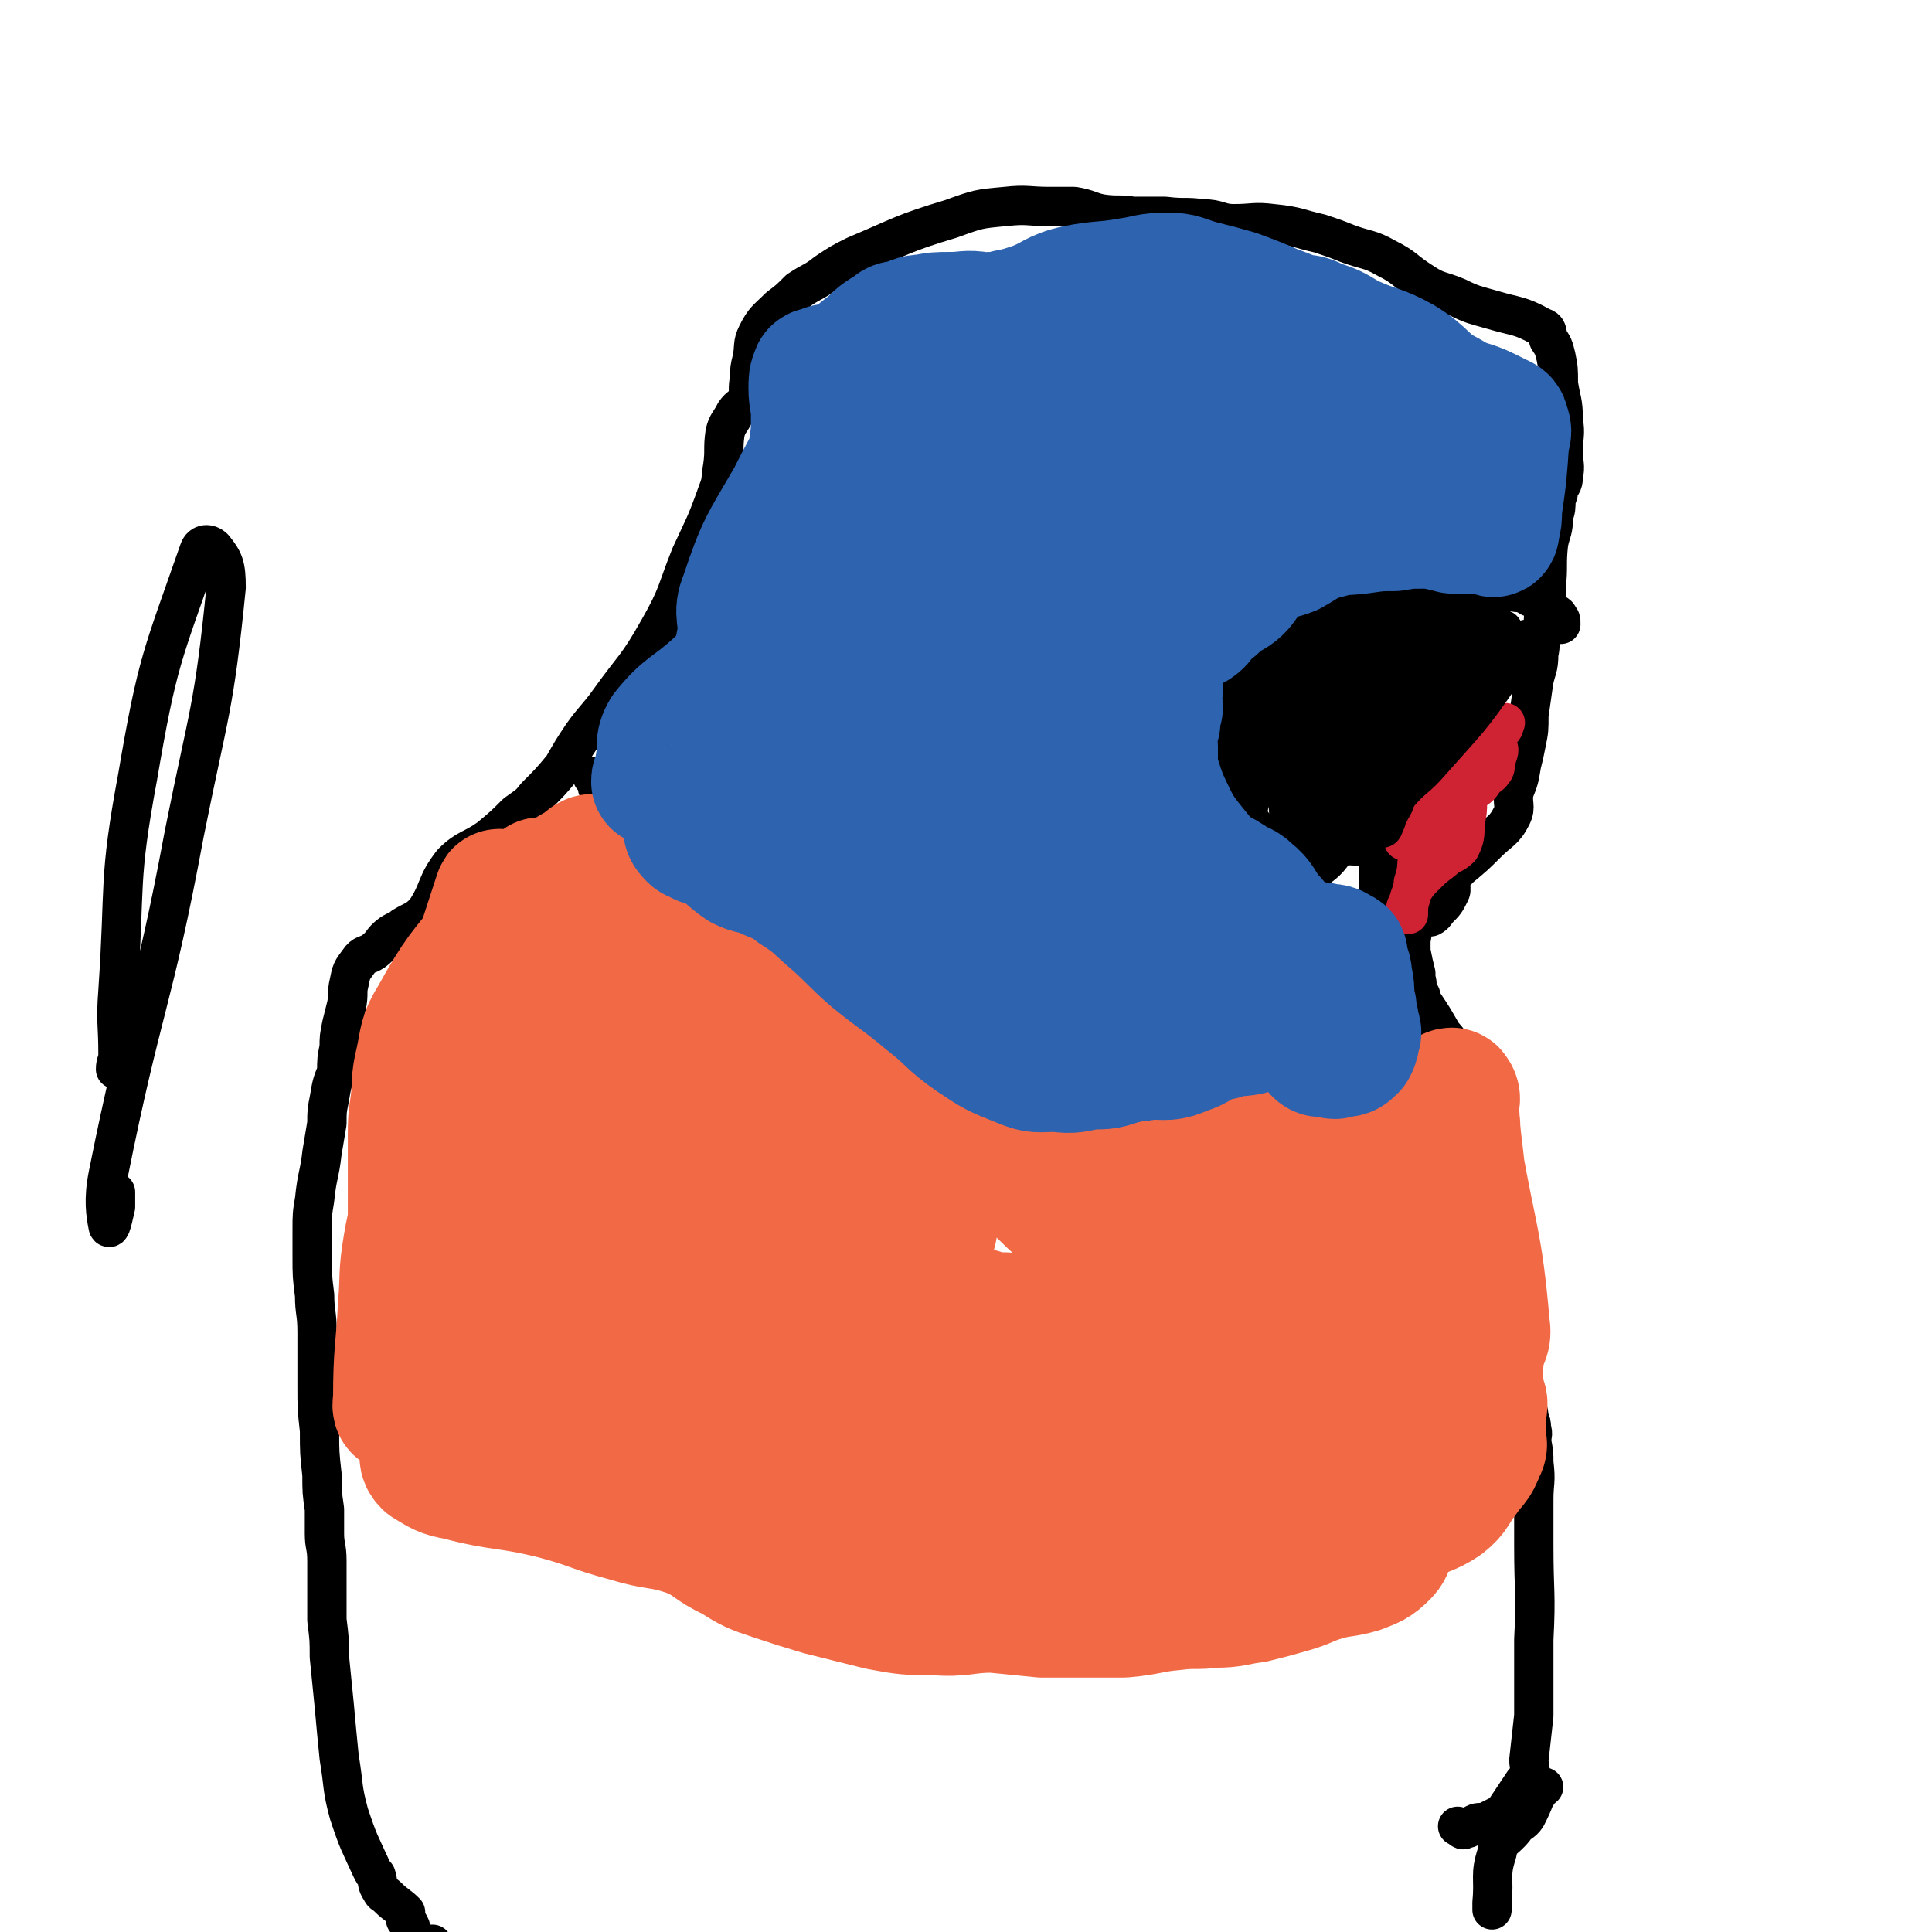 <svg viewBox='0 0 786 786' version='1.1' xmlns='http://www.w3.org/2000/svg' xmlns:xlink='http://www.w3.org/1999/xlink'><g fill='none' stroke='#000000' stroke-width='16' stroke-linecap='round' stroke-linejoin='round'><path d='M47,435c0,0 0,0 0,0 0,-3 1,-3 1,-6 0,-13 -1,-13 0,-26 3,-44 0,-44 8,-87 8,-47 10,-49 25,-92 1,-3 4,-3 6,-1 4,5 5,7 5,16 -5,50 -7,50 -17,100 -13,70 -17,69 -31,139 -2,10 -1,16 0,21 1,2 2,-4 3,-8 0,-3 0,-3 0,-6 '/><path d='M610,740c0,0 0,0 0,0 1,-1 2,-1 2,-3 4,-6 4,-6 8,-12 1,-1 1,-1 2,-3 1,-3 0,-3 0,-6 1,-9 1,-9 2,-18 0,-16 0,-16 0,-31 1,-19 0,-19 0,-38 0,-10 0,-10 0,-19 0,-7 1,-7 0,-15 0,-4 0,-4 -1,-9 0,-2 1,-2 0,-5 0,-2 0,-2 -1,-4 0,-2 0,-2 -1,-5 -1,-4 -1,-4 -2,-9 0,-4 0,-4 -1,-8 0,-5 0,-5 -1,-9 0,-4 0,-4 -1,-8 0,-4 0,-4 -1,-8 -1,-9 -1,-9 -1,-17 -2,-11 -2,-11 -3,-22 -1,-13 0,-13 -2,-25 -2,-11 -1,-12 -5,-22 -4,-9 -6,-8 -12,-17 -3,-3 -2,-3 -5,-6 -4,-7 -4,-7 -8,-13 -1,-1 -1,-1 -1,-3 -1,-1 -1,-1 -2,-2 0,0 0,0 0,-1 0,0 1,0 0,-1 0,0 0,0 -1,-1 '/><path d='M576,404c0,0 0,0 0,0 0,-1 0,-1 0,-2 0,0 0,0 0,-1 0,-1 1,-1 0,-2 0,-2 0,-2 0,-3 -1,-4 -1,-4 -2,-9 0,-2 0,-3 0,-5 1,-3 0,-3 0,-6 1,-1 1,-1 2,-1 1,-2 1,-1 2,-2 1,-1 1,-2 2,-2 1,0 1,2 2,2 2,-1 2,-2 3,-3 3,-3 3,-3 5,-7 1,-2 -1,-3 0,-5 2,-3 2,-3 4,-5 6,-5 6,-5 11,-10 5,-5 7,-5 10,-11 2,-4 0,-5 1,-10 2,-5 2,-5 3,-11 1,-4 1,-4 2,-9 1,-5 1,-5 1,-11 1,-7 1,-7 2,-14 1,-5 2,-5 2,-11 1,-4 0,-4 1,-8 1,-5 1,-5 1,-10 1,-4 1,-4 1,-9 1,-9 0,-9 1,-18 1,-5 2,-5 2,-11 1,-3 1,-3 1,-7 1,-2 1,-2 1,-4 1,-2 2,-2 2,-5 1,-5 0,-5 0,-10 0,-7 1,-7 0,-13 0,-8 -1,-8 -2,-15 0,-6 0,-6 -1,-11 -1,-4 -1,-4 -3,-7 -1,-3 0,-4 -3,-5 -9,-5 -10,-4 -20,-7 -7,-2 -8,-2 -14,-5 -7,-3 -8,-2 -14,-6 -8,-5 -7,-6 -15,-10 -7,-4 -8,-3 -16,-6 -5,-2 -5,-2 -11,-4 -9,-2 -9,-3 -19,-4 -8,-1 -8,0 -16,0 -6,0 -6,-2 -13,-2 -7,-1 -7,0 -15,-1 -6,0 -6,0 -13,0 -6,-1 -6,0 -13,-1 -5,-1 -5,-2 -11,-3 -5,0 -5,0 -10,0 -9,0 -9,-1 -18,0 -11,1 -11,1 -22,5 -20,6 -20,7 -39,15 -6,3 -6,3 -12,7 -5,4 -5,3 -11,7 -4,4 -4,4 -8,7 -5,5 -6,5 -9,11 -2,4 -1,5 -2,10 -1,4 -1,4 -1,8 -1,4 0,5 -1,8 -2,4 -3,3 -5,6 -2,4 -3,4 -4,8 -1,7 0,7 -1,14 -1,5 0,5 -2,10 -5,14 -5,13 -11,26 -6,15 -5,16 -13,30 -9,16 -10,15 -20,29 -5,7 -6,7 -11,14 -4,6 -4,6 -8,13 -5,6 -5,6 -11,12 -3,4 -4,4 -8,7 -5,5 -5,5 -11,10 -7,5 -9,4 -15,10 -7,9 -5,11 -11,20 -4,4 -4,3 -9,6 -2,2 -2,1 -5,3 -4,3 -3,4 -7,7 -3,2 -4,1 -6,4 -3,4 -3,4 -4,9 -1,4 0,4 -1,9 -1,4 -1,4 -2,8 -1,5 -1,5 -1,9 -1,5 -1,5 -1,10 -2,5 -2,5 -3,11 -1,5 -1,5 -1,10 -1,6 -1,6 -2,12 -1,9 -2,9 -3,19 -1,6 -1,6 -1,13 0,5 0,5 0,10 0,8 0,8 1,16 0,7 1,7 1,15 0,11 0,11 0,22 0,9 0,9 1,18 0,9 0,9 1,18 0,7 0,7 1,14 0,5 0,5 0,10 0,5 1,5 1,11 0,3 0,3 0,7 0,2 0,2 0,4 0,7 0,7 0,13 1,8 1,8 1,15 1,10 1,10 2,20 1,11 1,11 2,21 2,12 1,12 4,23 4,12 4,11 9,22 1,2 1,2 2,3 1,3 0,3 2,6 1,2 1,1 3,3 3,3 4,3 7,6 0,1 0,1 0,3 1,1 1,1 2,3 0,1 0,1 0,3 1,0 0,0 1,1 1,1 1,1 3,2 1,1 1,1 3,1 0,0 0,0 1,0 0,0 0,0 1,0 '/><path d='M593,743c0,0 0,0 0,0 2,1 2,2 3,1 2,0 2,-1 4,-2 2,-1 2,0 5,-1 8,-4 8,-4 17,-10 3,-1 2,-2 5,-4 0,0 1,0 1,0 -1,1 -2,1 -3,2 0,0 1,1 0,1 -2,5 -2,5 -4,9 -2,3 -3,2 -5,5 -4,5 -6,4 -7,10 -3,9 -1,10 -2,20 0,1 0,2 0,3 '/><path d='M566,380c0,0 0,0 0,0 -1,-2 -1,-2 -3,-4 -1,-4 -1,-4 -2,-7 0,-1 0,-1 0,-1 1,-2 0,-2 0,-5 0,-1 0,-1 0,-2 0,-3 0,-3 0,-7 0,-3 0,-3 0,-7 0,-3 0,-3 0,-6 0,-3 0,-3 0,-7 0,-2 1,-2 0,-5 0,-2 0,-2 -1,-5 0,-1 1,-2 0,-3 0,-3 0,-3 -2,-6 0,-3 0,-3 -1,-5 -1,-2 -1,-2 -3,-4 -2,-2 -2,-1 -5,-3 -3,-4 -3,-3 -7,-7 -2,-2 -2,-2 -4,-4 -1,-3 -1,-3 -2,-6 -1,-2 -1,-2 -2,-3 0,-2 0,-2 -1,-4 -1,-1 -1,-1 -2,-2 '/><path d='M566,346c0,0 0,0 0,0 -1,0 -1,0 -2,0 0,0 0,0 -1,0 -1,-1 0,-1 -1,-1 -2,-1 -2,0 -4,0 -7,-1 -7,-1 -14,-1 -6,0 -6,0 -11,1 -5,0 -5,0 -10,0 -3,-1 -4,0 -6,-1 -3,-3 -3,-3 -6,-7 -4,-5 -4,-5 -6,-10 -2,-4 -2,-4 -2,-9 -1,-3 0,-3 0,-6 -1,-3 -1,-3 -1,-6 -1,-4 0,-4 0,-9 0,-4 0,-4 0,-8 0,-4 -1,-4 0,-8 0,-4 0,-4 1,-7 0,-3 0,-3 1,-6 1,-3 1,-3 2,-6 0,-3 0,-3 1,-6 1,-3 0,-3 2,-5 1,-3 1,-4 3,-6 2,-2 3,-1 6,-2 2,-1 2,-1 5,-2 2,0 2,0 4,0 1,-1 1,-1 2,-1 1,-1 2,0 3,0 1,-1 1,-2 3,-3 1,0 1,1 3,1 1,0 1,0 2,0 1,0 1,0 2,0 2,0 2,0 4,0 1,0 1,-1 2,-1 1,-1 1,0 2,0 1,0 1,0 2,0 2,-1 2,-1 3,-1 '/><path d='M553,236c0,0 0,0 0,0 2,0 2,0 3,1 2,0 2,0 4,0 2,0 2,0 3,0 8,-1 8,-1 16,-1 5,0 5,0 10,0 5,0 5,-1 10,0 3,0 3,0 7,1 3,1 2,2 6,3 2,1 2,0 5,1 2,0 2,0 4,1 0,0 0,0 1,0 0,0 0,1 1,1 0,0 0,-1 1,0 1,0 1,1 3,2 1,0 1,0 1,1 2,1 2,1 3,2 1,1 1,1 1,1 1,1 2,1 2,2 1,1 1,1 1,3 '/></g>
<g fill='none' stroke='#CF2233' stroke-width='16' stroke-linecap='round' stroke-linejoin='round'><path d='M571,342c0,0 0,0 0,0 2,-2 2,-1 3,-3 2,-2 1,-2 3,-5 1,-1 1,-1 3,-3 4,-4 4,-4 8,-8 3,-3 3,-3 5,-5 2,-3 2,-3 4,-5 0,0 -1,0 -1,-1 1,0 1,0 2,0 0,-1 0,0 1,0 0,-1 1,-2 0,-2 0,0 0,1 -1,2 0,1 1,1 0,2 0,6 0,6 -1,12 0,4 0,4 -1,9 0,5 0,6 -2,10 -3,3 -4,2 -7,5 -4,3 -4,3 -8,7 -2,2 -2,2 -4,5 -2,3 -1,3 -3,7 0,2 -1,2 -1,3 1,0 1,0 2,0 0,-3 0,-4 1,-7 0,-3 1,-3 1,-6 2,-6 1,-6 2,-12 3,-7 4,-6 6,-13 2,-4 1,-4 2,-7 3,-6 3,-7 7,-12 3,-3 4,-2 6,-4 2,-2 1,-3 2,-4 2,-1 3,0 4,-1 2,-1 1,-1 2,-2 1,-1 1,-1 1,-1 1,0 2,-1 2,0 1,2 1,2 0,5 0,1 -1,0 -1,1 -1,2 1,2 0,4 -2,3 -2,2 -4,4 -2,3 -2,3 -5,5 -2,2 -3,1 -5,3 -1,1 -1,1 -2,3 -3,1 -3,1 -5,2 -3,2 -3,2 -5,4 -2,1 -2,1 -4,3 0,0 0,1 0,1 0,0 0,-1 0,-1 1,-1 1,-1 2,-2 1,-1 1,-1 2,-3 0,-1 0,-2 0,-3 1,-4 1,-4 2,-7 2,-2 2,-2 4,-3 4,-3 4,-3 9,-7 4,-3 4,-3 8,-7 3,-3 3,-3 5,-7 2,-2 2,-2 2,-4 1,0 0,0 0,0 '/></g>
<g fill='none' stroke='#000000' stroke-width='16' stroke-linecap='round' stroke-linejoin='round'><path d='M508,328c0,0 0,0 0,0 0,-2 -1,-2 0,-3 0,-1 0,-1 1,-3 0,-1 0,-1 0,-1 0,-3 0,-3 0,-6 0,-5 -1,-5 0,-11 0,-5 -1,-5 0,-10 0,-4 0,-5 2,-8 1,-3 2,-3 4,-5 2,-2 3,-1 5,-3 2,-1 2,-1 3,-2 0,-1 1,-2 1,-2 0,2 0,3 0,6 -1,4 0,4 0,9 0,7 0,7 0,14 0,8 -1,8 0,16 0,9 0,9 1,19 0,8 0,8 1,16 0,2 -1,2 0,4 0,2 0,3 1,4 1,0 2,0 3,0 2,-2 1,-4 3,-6 5,-5 6,-4 10,-10 3,-4 2,-4 3,-8 1,-6 1,-6 1,-11 1,-6 1,-6 1,-12 1,-5 1,-5 1,-10 1,-5 0,-6 1,-10 1,-3 2,-3 4,-5 1,-1 1,-1 2,-1 0,0 -1,0 -1,1 1,1 1,1 1,3 1,2 1,2 0,5 0,5 0,5 -1,11 0,4 0,4 -1,8 -1,4 -1,4 -2,8 -2,5 -1,7 -5,10 -4,4 -6,4 -11,4 -3,0 -3,-1 -5,-4 -2,-2 -2,-2 -3,-5 -2,-4 -1,-4 -1,-9 -1,-6 -1,-6 -1,-13 0,-9 0,-9 1,-19 0,-3 0,-3 0,-5 0,-2 -1,-2 0,-5 0,-3 -1,-3 0,-7 0,-6 1,-6 2,-12 0,-3 -1,-4 1,-6 0,-1 1,-1 2,0 4,2 6,2 8,6 4,10 4,11 4,21 1,10 1,10 -1,20 0,7 0,7 -2,13 -1,3 -1,2 -2,5 -2,2 0,4 -3,5 -4,2 -6,2 -11,1 -4,-2 -4,-3 -6,-7 -2,-2 -1,-3 -1,-6 -1,-5 -1,-5 -1,-10 -1,-6 0,-6 0,-12 0,-6 0,-6 0,-12 0,-3 -1,-3 0,-6 0,-1 1,-1 2,-2 1,-2 1,-2 2,-3 2,-2 2,-2 4,-2 4,-2 4,-2 8,-3 5,-2 5,-2 10,-3 3,0 3,0 6,0 3,-1 3,-1 6,-1 2,-1 2,-1 5,-1 2,-1 2,0 3,0 1,0 1,0 1,0 '/><path d='M513,258c0,0 0,0 0,0 3,-1 3,-2 7,-2 3,-1 3,1 5,1 3,0 3,-1 6,0 10,0 10,1 19,2 7,0 8,1 15,1 3,0 3,-1 7,-1 4,0 4,1 8,1 4,-1 4,-2 8,-4 2,0 3,-1 5,0 1,0 1,0 2,1 1,0 1,0 2,1 0,0 1,0 1,0 0,0 -1,0 -2,0 -1,0 -1,0 -2,0 -3,0 -3,-1 -5,0 -22,3 -22,2 -44,7 -8,2 -8,2 -16,6 -4,1 -4,1 -6,4 -1,2 0,2 0,4 -1,4 -1,4 0,9 0,7 -1,7 1,14 0,5 1,5 2,11 1,4 1,4 2,8 1,2 0,3 2,4 3,1 4,0 7,0 5,-1 5,-1 9,-4 6,-4 6,-5 12,-11 11,-9 10,-10 20,-20 9,-9 9,-9 19,-17 5,-4 5,-3 10,-7 3,-2 3,-2 5,-4 1,-1 2,-3 2,-3 0,0 -1,1 -2,3 -1,6 2,7 -1,12 -13,19 -14,19 -29,36 -6,7 -7,6 -13,13 -2,3 -1,3 -3,6 -1,2 -1,2 -2,4 0,1 0,1 -1,2 0,1 0,2 -1,2 0,0 0,-1 0,-2 1,0 1,0 1,-1 1,-2 1,-2 1,-5 1,-3 2,-3 3,-7 1,-6 1,-6 2,-12 2,-6 0,-7 3,-11 4,-6 6,-5 12,-9 6,-3 7,-2 13,-5 4,-3 3,-4 7,-7 3,-2 3,-2 5,-4 1,-1 0,-1 1,-3 0,-1 0,-1 -1,-2 0,-1 0,-1 0,-1 -1,-1 -1,-1 -2,-1 -2,-2 -2,-1 -4,-3 -5,-3 -4,-3 -9,-6 -5,-3 -5,-4 -10,-4 -6,0 -6,1 -11,3 -6,3 -7,2 -12,6 -8,7 -8,8 -15,16 -6,6 -6,6 -11,12 -3,4 -3,4 -5,8 -1,2 0,3 0,5 -1,0 -1,0 -2,1 0,0 -1,0 -1,0 1,0 2,0 3,0 0,-1 0,-2 1,-2 6,-2 7,-1 13,-4 15,-6 15,-6 30,-14 15,-7 15,-7 30,-15 3,-2 2,-2 4,-4 2,-1 2,-1 3,-2 2,-1 2,-1 3,-2 1,0 0,-1 0,-1 1,0 2,1 2,1 0,0 -1,-1 -2,0 -1,0 -1,0 -2,1 -1,1 -1,1 -2,2 -5,3 -5,2 -10,5 -8,4 -7,5 -15,10 -12,8 -12,9 -24,17 -6,3 -6,2 -12,5 -3,1 -3,1 -6,3 -1,1 -1,1 -3,2 -1,0 -2,0 -2,0 0,-1 1,-2 2,-3 7,-5 6,-6 14,-10 21,-11 22,-9 43,-19 7,-3 7,-4 13,-7 2,-1 3,-1 5,-2 1,-2 1,-2 2,-3 1,-1 1,-2 2,-2 2,-1 2,-1 3,-1 '/><path d='M602,248c0,0 0,0 0,0 -1,0 -1,-1 -2,0 -2,0 -2,0 -4,1 -2,1 -2,1 -4,2 -7,3 -8,2 -14,6 -15,10 -14,10 -28,21 -9,7 -9,8 -18,16 -2,2 -1,2 -3,4 -1,0 -2,0 -2,1 0,0 1,0 2,0 5,-4 5,-5 10,-8 16,-11 16,-11 31,-20 9,-6 9,-5 19,-10 5,-3 5,-2 11,-4 1,-1 1,-1 3,-1 1,0 2,0 1,0 0,0 0,0 -1,0 -4,2 -4,2 -9,5 -7,4 -8,3 -14,8 -9,9 -8,10 -17,19 -7,7 -7,7 -14,14 -3,2 -3,2 -6,5 -1,1 -2,1 -3,1 0,0 2,0 3,0 1,-1 2,0 3,-2 7,-5 6,-6 13,-12 16,-14 15,-15 31,-28 5,-4 5,-4 11,-7 3,-2 3,-2 6,-2 2,-1 2,0 3,0 1,0 2,-1 1,-1 0,0 -1,0 -2,-1 -3,-1 -3,-2 -6,-3 -3,-2 -3,-2 -7,-3 -4,-2 -4,-2 -9,-2 -6,0 -6,0 -12,0 -7,1 -7,1 -14,2 -5,0 -5,-1 -11,0 -5,0 -5,1 -10,2 -4,1 -5,0 -9,2 -3,1 -3,1 -5,4 -1,0 0,0 0,1 '/><path d='M450,161c0,0 0,0 0,0 -2,0 -2,0 -3,1 -2,0 -2,0 -3,1 -2,1 -2,2 -4,3 -4,4 -5,3 -7,8 -4,5 -3,5 -6,11 -1,4 -1,4 -1,8 -1,2 -1,3 1,4 2,2 3,2 5,4 1,0 1,1 2,1 1,1 1,0 2,0 1,0 2,1 3,0 1,-1 0,-2 1,-5 2,-4 1,-4 3,-8 3,-5 3,-5 6,-9 1,-2 2,-2 3,-4 2,-3 2,-3 4,-6 1,-3 1,-3 2,-5 0,0 0,0 0,0 -2,-1 -2,0 -3,-1 -1,0 0,0 -1,-1 -1,0 -1,0 -2,0 -3,0 -4,0 -6,2 -1,1 -1,1 -1,3 -1,2 -1,2 -1,5 -1,2 -1,2 -1,4 -1,2 -1,2 -1,4 0,3 0,3 0,6 0,2 -1,2 0,4 2,2 3,3 6,3 2,1 3,1 5,-1 2,-1 2,-2 4,-4 1,-3 0,-3 1,-5 0,-3 0,-3 0,-6 -1,-4 0,-4 -1,-8 -1,-2 -2,-2 -4,-3 -2,-2 -2,-2 -5,-2 -2,-1 -3,0 -5,0 -3,1 -3,1 -5,2 -2,2 -2,2 -4,4 -1,2 0,2 -1,4 -2,2 -3,2 -3,5 -1,3 0,3 0,6 0,3 0,3 0,5 0,2 -1,2 0,5 0,3 -1,3 0,5 1,3 1,4 3,6 1,1 2,0 4,0 2,-1 2,-1 5,-2 4,-3 5,-3 9,-7 1,-1 0,-2 1,-4 0,-6 0,-6 0,-11 0,-8 0,-8 0,-15 -1,-4 0,-5 -1,-7 -1,-1 -1,0 -2,1 -2,0 -2,0 -4,1 -1,1 -1,1 -1,3 -1,2 -1,2 -2,3 -2,2 -2,2 -3,4 -3,2 -4,2 -6,5 -2,4 -1,4 -2,9 -1,3 -1,3 -1,7 '/><path d='M241,316c0,0 0,0 0,0 1,1 1,1 2,3 0,0 0,0 0,1 0,1 1,1 1,2 1,4 0,4 1,8 0,3 -1,4 1,6 5,6 5,7 12,12 8,6 9,5 17,10 9,4 9,4 17,9 11,7 10,8 21,16 7,5 7,5 14,8 9,4 9,3 17,6 12,4 12,5 23,10 11,5 11,6 22,10 9,3 10,1 19,5 6,2 6,3 11,5 13,6 13,6 26,11 9,3 10,2 19,4 6,2 6,3 12,5 3,0 3,0 6,0 2,1 2,1 4,2 2,1 2,2 4,3 3,2 2,2 5,3 3,1 3,1 7,1 5,1 5,0 10,0 5,0 5,1 11,0 5,0 5,0 10,-2 5,-1 5,-1 10,-3 3,-1 3,-2 5,-4 4,-1 4,-2 7,-3 3,-2 4,-2 7,-3 4,-1 4,-1 7,-3 3,-1 2,-1 5,-2 3,-1 3,-1 5,-2 1,-1 0,-2 1,-4 1,-1 1,0 2,-1 '/><path d='M152,583c0,0 0,0 0,0 1,1 1,1 2,1 1,1 1,2 2,3 1,1 2,0 3,1 8,6 8,7 17,12 19,10 19,9 39,17 19,9 18,11 38,17 17,5 17,4 35,6 11,2 11,1 22,2 12,1 12,1 24,2 10,1 10,2 21,3 5,0 5,-2 10,-2 8,0 8,1 17,2 9,1 9,2 18,4 5,1 5,1 11,2 4,1 4,0 9,0 7,1 7,2 14,2 9,1 9,1 19,1 11,1 11,1 23,1 7,0 7,0 15,-1 8,-1 8,-1 16,-2 10,-1 10,0 20,-2 8,-2 9,-2 16,-6 10,-4 10,-4 18,-10 9,-6 10,-5 17,-12 6,-5 4,-7 10,-12 4,-5 5,-3 9,-8 3,-2 3,-3 4,-6 3,-5 3,-5 5,-9 0,-2 0,-2 0,-5 1,-3 0,-3 1,-6 1,-1 3,0 3,-1 1,-2 0,-2 0,-4 0,-4 0,-4 0,-9 0,-4 1,-4 0,-8 0,0 0,0 -1,-1 '/></g>
<g fill='none' stroke='#F26946' stroke-width='53' stroke-linecap='round' stroke-linejoin='round'><path d='M170,523c0,0 0,0 0,0 0,-1 0,-1 0,-2 0,-2 0,-2 0,-4 0,-2 0,-2 0,-3 6,-39 4,-40 13,-79 8,-36 9,-37 20,-71 0,-1 1,1 2,2 2,0 2,-1 5,-1 3,-1 3,-1 6,-2 2,0 2,0 3,-1 1,-1 1,-3 1,-3 0,0 -1,1 -2,2 -8,10 -9,9 -17,19 -13,16 -14,16 -24,34 -5,8 -4,9 -6,18 -2,8 -1,9 -2,17 -1,7 -1,7 -1,13 0,5 0,5 0,9 0,4 0,4 0,7 0,2 0,2 0,4 0,3 0,3 0,6 0,3 0,3 0,5 0,8 0,8 0,15 0,13 0,13 0,25 0,11 0,11 0,22 0,4 -1,4 -1,8 0,4 0,4 0,8 0,1 0,2 0,3 0,0 0,-1 0,-2 0,-2 1,-2 1,-4 2,-22 1,-22 3,-43 3,-27 4,-27 8,-54 1,-8 -1,-8 0,-17 2,-11 1,-11 5,-22 4,-11 6,-10 12,-20 4,-8 2,-8 7,-15 7,-10 8,-10 16,-19 3,-3 4,-2 7,-5 1,-1 2,-3 3,-2 1,0 0,2 0,5 -2,21 -3,21 -4,41 -1,29 -1,29 -1,58 1,17 1,17 2,33 0,9 0,9 0,18 0,15 0,15 0,30 0,9 0,9 0,18 0,6 -1,6 -1,12 0,4 0,7 0,9 0,0 0,-2 0,-4 2,-23 3,-22 4,-45 1,-28 1,-28 1,-56 -1,-23 -5,-23 -3,-45 3,-30 6,-30 11,-60 2,-7 2,-7 3,-15 1,-6 1,-6 1,-13 0,-3 0,-3 0,-6 0,0 0,0 0,-1 -1,0 -1,-1 -2,0 0,0 -1,0 -1,1 -6,4 -7,3 -12,9 -14,18 -13,19 -25,39 -8,13 -7,13 -14,27 -5,10 -6,10 -10,20 -3,7 -3,7 -4,14 -1,6 -1,6 -1,12 -1,6 0,6 -1,11 -3,12 -4,12 -6,24 -2,12 -1,12 -2,24 -1,19 -2,19 -2,38 0,2 -1,4 1,4 4,1 5,0 10,-1 5,0 5,-1 11,-2 6,-1 6,0 13,-2 7,-3 7,-3 14,-7 16,-8 15,-9 30,-18 9,-4 9,-4 19,-8 7,-2 8,-1 15,-4 4,-1 3,-3 7,-3 5,0 5,1 10,4 7,4 6,6 14,10 20,9 21,7 42,15 7,2 7,3 15,5 12,5 12,6 25,9 11,3 11,2 22,4 18,4 17,7 35,9 17,3 17,1 34,1 14,0 14,1 27,-2 14,-2 14,-1 27,-7 12,-5 12,-6 22,-14 16,-12 17,-12 30,-27 6,-7 5,-8 7,-16 2,-7 1,-7 1,-14 1,-4 0,-4 0,-8 1,-5 1,-5 1,-11 1,-4 0,-4 0,-9 -1,-9 -1,-9 -2,-17 0,-4 0,-4 -1,-8 0,-3 2,-5 0,-7 0,-1 -2,0 -3,1 0,1 0,2 0,3 2,3 3,3 3,6 2,8 1,8 2,16 6,34 8,34 11,68 1,6 -1,5 -2,11 -1,5 0,6 -2,11 0,3 -1,3 -3,5 -3,3 -3,2 -6,5 -2,2 -3,1 -4,4 -2,3 -1,3 -2,6 -1,5 -1,5 -3,8 -2,4 -2,5 -5,7 -4,3 -4,3 -9,5 -6,2 -6,2 -12,4 -9,2 -9,3 -18,4 -10,2 -10,2 -20,2 -11,1 -11,0 -21,0 -9,1 -9,2 -18,2 -10,0 -10,-1 -20,-1 -6,0 -6,1 -13,2 -6,0 -6,0 -12,-1 -7,0 -7,-1 -15,-2 -9,0 -9,1 -17,0 -8,0 -8,0 -16,-1 -10,0 -10,0 -20,-1 -9,0 -9,0 -18,1 -14,1 -14,2 -28,2 -8,1 -9,1 -17,0 -12,-1 -12,-2 -24,-4 -8,-2 -9,0 -17,-3 -11,-4 -12,-4 -22,-10 -4,-3 -5,-3 -7,-9 -9,-22 -12,-23 -15,-46 -2,-12 3,-13 5,-26 1,-13 0,-13 1,-26 0,-11 0,-11 1,-22 2,-12 0,-13 4,-24 3,-9 5,-9 10,-17 6,-9 7,-8 12,-18 2,-4 1,-4 1,-9 1,-4 0,-5 2,-7 1,-2 2,-2 4,-1 3,0 4,0 5,2 3,6 3,6 4,13 2,27 1,28 4,55 3,34 3,34 6,68 0,6 0,6 1,12 0,7 0,7 0,15 0,4 0,4 1,8 0,2 0,3 2,4 5,4 6,4 13,6 11,3 12,6 23,5 17,-2 20,-1 34,-10 9,-6 8,-9 13,-20 2,-6 2,-6 1,-12 -1,-18 2,-20 -5,-36 -10,-26 -15,-24 -27,-50 -4,-6 0,-8 -4,-14 -12,-16 -15,-14 -29,-30 -5,-5 -3,-7 -8,-12 -3,-4 -4,-3 -7,-7 -2,-1 -4,-3 -4,-3 0,0 2,1 3,3 4,8 4,8 7,17 2,10 0,11 3,20 3,11 2,12 9,22 7,11 9,10 19,20 6,7 7,7 12,15 4,6 3,7 5,13 1,5 1,6 3,10 2,6 2,6 6,11 4,5 5,5 10,9 3,4 3,5 7,7 5,3 5,3 10,3 8,2 9,1 18,1 8,1 8,1 16,1 16,2 16,3 32,3 9,1 9,-1 18,-2 7,-1 7,0 14,-2 7,-2 7,-2 14,-5 5,-1 5,-1 10,-2 5,-1 6,1 11,-2 8,-5 9,-5 14,-12 4,-6 4,-7 6,-14 1,-4 0,-5 1,-9 0,-5 -1,-7 1,-10 0,-2 2,0 4,-1 2,0 2,1 4,0 4,0 4,-1 9,-1 3,0 3,1 7,1 1,1 2,0 2,1 1,4 1,4 0,8 -1,5 0,6 -3,10 -3,5 -3,6 -9,10 -10,5 -11,3 -22,8 -8,4 -9,4 -16,10 -14,10 -12,13 -26,21 -7,5 -8,5 -16,5 -12,0 -12,-2 -24,-5 -16,-4 -16,-5 -31,-10 -10,-4 -10,-3 -20,-7 -9,-4 -9,-3 -17,-9 -9,-7 -9,-8 -17,-16 -6,-7 -5,-7 -11,-14 -7,-9 -6,-9 -13,-18 -6,-7 -6,-7 -13,-14 -6,-7 -6,-7 -13,-13 -2,-2 -3,-2 -7,-3 -1,0 -1,0 -2,0 -3,2 -4,2 -5,4 -2,5 -1,6 -1,12 -1,7 -1,7 0,14 0,14 0,14 2,28 1,8 -2,10 2,17 5,8 8,7 16,11 5,3 5,2 11,4 4,1 4,2 8,2 8,1 8,0 16,-2 6,-1 6,-1 12,-4 5,-2 5,-2 9,-6 5,-5 5,-6 9,-13 3,-7 4,-8 5,-16 1,-11 0,-12 0,-23 -1,-9 0,-9 -1,-18 -1,-7 0,-8 -4,-14 -8,-11 -10,-10 -20,-20 -6,-6 -5,-7 -11,-13 -6,-5 -8,-7 -13,-10 -1,-1 1,1 2,3 0,1 0,1 1,3 1,5 0,6 2,11 1,6 0,7 4,11 5,6 7,4 14,9 12,7 13,6 24,13 7,5 7,6 14,12 6,5 7,4 14,9 7,6 6,6 13,12 7,6 6,6 13,12 7,5 7,5 15,9 4,2 4,2 8,3 5,2 6,2 11,1 8,-1 8,-2 16,-5 6,-3 6,-2 11,-5 5,-2 4,-3 9,-4 7,-2 7,0 14,-2 7,-1 6,-2 13,-3 4,-1 4,0 8,-1 3,0 3,-1 6,-2 1,0 3,0 2,0 -3,0 -4,0 -9,-1 -18,-3 -18,-3 -37,-7 -13,-3 -14,-3 -27,-7 -11,-4 -11,-5 -22,-9 -8,-4 -8,-4 -15,-8 -7,-4 -7,-6 -14,-9 -17,-9 -17,-8 -34,-17 -10,-5 -10,-6 -19,-11 -9,-6 -9,-6 -17,-10 -10,-6 -11,-6 -21,-11 -6,-3 -6,-3 -11,-7 -8,-4 -7,-5 -15,-9 -9,-6 -10,-5 -19,-10 -8,-3 -8,-3 -15,-7 -6,-3 -6,-3 -12,-5 -4,-3 -4,-3 -8,-5 -1,0 -2,0 -3,0 0,-1 1,-1 2,0 1,0 0,0 1,1 1,1 2,1 3,3 1,4 -1,5 2,9 4,7 5,7 12,12 11,8 12,7 23,14 7,5 6,6 12,10 9,6 9,6 18,12 8,5 8,5 17,10 5,4 5,4 11,6 8,5 8,5 17,8 11,4 12,4 24,7 12,2 12,1 24,4 10,2 10,4 20,5 10,2 10,1 20,2 13,2 13,2 25,6 7,2 6,3 13,6 5,2 6,2 11,2 8,0 8,-1 16,-2 9,-1 9,0 17,-1 4,0 4,0 7,-1 3,0 3,0 6,-2 3,-1 2,-1 4,-3 3,-2 3,-1 6,-3 2,-1 1,-2 3,-3 1,-1 2,-1 3,-2 2,0 3,-1 5,0 3,2 4,2 5,6 2,7 1,8 0,16 0,7 0,7 -1,13 0,7 -1,7 -2,14 0,5 -1,5 -1,11 -1,8 0,8 -1,17 0,7 0,7 0,15 1,7 0,7 1,14 2,10 3,10 4,20 1,5 1,5 1,10 1,5 1,5 1,11 0,4 1,4 -1,8 0,3 0,3 -2,6 -2,3 -2,4 -5,5 -12,3 -13,1 -26,2 -9,2 -9,2 -18,4 -6,2 -6,2 -13,4 -5,1 -6,0 -11,1 -7,2 -8,1 -14,3 -12,3 -12,5 -23,8 -6,1 -7,1 -13,1 -6,-1 -6,-2 -12,-3 -10,-1 -10,1 -20,-1 -14,-2 -14,-3 -27,-6 -11,-3 -11,-2 -21,-4 -12,-2 -12,-3 -24,-5 -9,-1 -9,-2 -17,-3 -7,-1 -8,0 -15,-1 -13,-1 -13,-1 -26,-2 -7,0 -7,-1 -14,-2 -6,0 -6,1 -11,0 -7,-1 -7,-1 -15,-3 -8,-2 -8,-2 -17,-5 -5,-2 -4,-2 -9,-4 -10,-3 -10,-2 -20,-4 -6,-2 -5,-3 -12,-5 -5,-2 -5,-2 -10,-2 -3,-1 -4,-1 -7,-1 -1,0 0,1 0,2 0,2 -1,3 1,5 5,3 6,4 12,5 19,5 20,3 40,8 15,4 14,5 29,9 13,4 13,2 25,6 10,4 9,6 18,10 8,5 8,5 17,8 9,3 9,3 19,6 12,3 12,3 24,6 11,2 11,2 22,2 12,1 12,-1 24,-1 10,1 10,1 20,2 16,0 16,0 33,0 11,-1 10,-2 21,-3 8,-1 8,0 16,-1 8,0 8,-1 16,-2 8,-2 8,-2 15,-4 7,-2 7,-3 14,-5 7,-2 7,-1 14,-3 5,-2 6,-2 10,-6 3,-3 1,-4 3,-8 3,-4 4,-3 7,-6 7,-4 8,-3 14,-7 5,-4 4,-5 8,-10 4,-6 5,-5 7,-11 2,-3 0,-3 0,-7 0,-2 1,-2 0,-4 0,-6 3,-8 -1,-12 -5,-6 -7,-6 -16,-9 -12,-5 -13,-3 -25,-8 -20,-6 -19,-8 -39,-14 -10,-3 -10,-2 -20,-4 -4,0 -4,0 -9,0 -4,0 -4,0 -9,0 0,0 0,0 0,0 '/></g>
<g fill='none' stroke='#2D63AF' stroke-width='53' stroke-linecap='round' stroke-linejoin='round'><path d='M267,318c0,0 0,0 0,0 0,-1 0,-1 1,-3 0,-1 0,-1 1,-2 0,-1 -1,-1 0,-3 1,-6 -1,-7 2,-12 8,-10 10,-9 20,-18 14,-13 16,-11 29,-24 9,-10 8,-11 16,-21 6,-8 7,-8 12,-16 2,-4 2,-4 3,-8 1,-7 0,-7 1,-13 0,-6 0,-6 0,-12 1,-7 1,-7 2,-14 1,-6 1,-6 2,-11 0,-4 1,-4 2,-7 0,-3 0,-3 1,-5 0,-1 1,-1 1,-1 -1,-1 -2,-1 -2,0 -2,1 -1,1 -3,2 -1,1 -1,0 -2,1 -5,6 -4,6 -8,13 -12,19 -13,19 -23,39 -11,19 -12,19 -19,40 -3,7 0,8 -1,16 -1,5 -1,5 -2,11 -1,3 -1,3 -1,7 -1,3 -1,3 -1,6 -1,3 -1,3 -1,7 0,0 -1,1 0,1 0,-1 0,-2 2,-4 2,-5 3,-4 5,-9 7,-19 7,-20 13,-39 6,-17 7,-17 11,-34 3,-11 2,-11 3,-22 1,-7 1,-7 1,-14 0,-6 -1,-6 -1,-11 0,-3 0,-4 1,-6 0,-1 1,0 1,0 3,-1 2,-2 5,-2 3,-1 3,-1 7,-1 5,-1 5,-1 9,-2 7,-2 7,-2 15,-4 12,-4 12,-4 25,-7 15,-3 15,-3 30,-6 9,-2 9,-4 17,-4 8,-1 8,1 16,2 10,1 10,0 20,1 8,1 8,1 17,2 8,2 8,2 17,3 8,1 8,1 16,2 5,1 5,1 10,1 3,1 4,0 7,1 3,1 3,2 6,3 3,1 3,1 6,3 3,1 3,1 6,3 4,2 4,2 8,5 1,0 1,0 1,1 1,0 1,0 1,1 2,1 2,1 3,2 2,2 2,2 2,3 1,2 1,2 1,4 1,0 2,0 2,1 1,1 1,1 2,2 1,2 1,2 1,3 1,1 2,0 2,2 1,1 0,1 0,2 0,2 0,2 0,4 1,1 1,1 1,1 2,2 2,2 2,4 1,3 0,4 0,7 1,3 1,4 2,6 0,1 0,0 1,0 1,0 1,0 3,1 1,0 1,0 2,1 1,0 1,0 1,1 0,1 0,1 0,1 0,2 0,2 -1,3 0,1 0,1 0,1 0,0 0,0 0,1 0,0 0,0 0,1 0,1 0,1 0,1 0,1 0,1 0,1 2,2 2,2 3,3 0,1 -1,1 -1,1 1,1 2,1 3,2 0,0 0,0 0,0 -1,0 -1,1 -2,2 0,0 0,0 -1,0 -1,0 -1,0 -3,0 -2,0 -2,0 -4,0 -2,-1 -2,-1 -4,-1 -4,-1 -4,-1 -8,-1 -6,0 -6,0 -12,1 -6,0 -6,0 -13,1 -7,1 -7,0 -14,2 -8,2 -8,3 -15,7 -5,2 -5,1 -9,3 -3,2 -3,2 -6,4 -2,2 -2,2 -4,4 -3,3 -4,2 -8,6 -2,2 -1,2 -3,4 -2,3 -3,2 -5,4 -2,2 -1,3 -4,5 -2,1 -3,0 -6,1 -3,1 -3,1 -5,3 -2,1 -3,1 -4,3 -1,2 1,3 1,6 -1,4 -1,4 -1,8 0,3 0,3 0,6 -1,4 0,4 0,7 -1,3 -1,3 -1,6 -1,2 -1,2 -1,4 -1,2 -1,2 -1,4 0,1 0,1 1,2 0,2 0,2 0,4 0,3 -1,3 0,5 0,5 0,5 0,9 1,2 0,2 1,5 0,2 0,2 1,4 0,3 0,3 0,6 1,4 1,4 1,7 1,2 0,3 2,5 1,3 2,2 4,5 1,2 2,2 3,4 3,4 2,5 4,9 2,3 2,3 3,5 3,4 3,4 5,7 1,2 1,2 2,3 2,2 3,2 5,4 3,4 4,4 7,8 2,3 2,3 3,7 1,4 -1,4 1,8 0,1 1,1 2,2 2,2 2,1 3,2 1,1 1,2 2,2 1,1 2,0 3,0 1,1 1,0 1,0 1,1 1,2 1,2 1,1 1,0 2,0 1,0 1,0 3,0 1,1 1,1 2,1 0,-1 0,-1 1,-2 0,0 -1,0 0,-1 0,-2 0,-1 1,-3 0,-1 -1,-1 0,-1 0,-2 0,-2 1,-4 0,-1 0,-1 0,-2 0,-2 0,-2 0,-5 0,-1 0,-1 0,-2 -1,-2 -1,-2 -1,-5 -1,-2 0,-2 0,-4 0,0 -1,0 0,-1 0,0 0,0 0,1 0,0 0,0 0,1 -1,0 -2,0 -2,1 -2,6 -1,6 -2,13 -1,1 0,1 0,3 0,2 0,2 0,4 0,1 0,1 0,2 0,2 -1,2 0,3 0,2 1,2 3,4 3,3 2,4 5,7 1,1 1,1 3,1 1,0 1,0 2,0 2,1 2,1 4,0 3,0 3,0 5,-2 1,-2 1,-2 1,-4 1,-2 1,-2 0,-4 0,-2 0,-2 -1,-5 0,-3 0,-3 -1,-6 0,-5 0,-5 -1,-10 0,-3 -1,-3 -2,-7 0,-1 1,-2 -1,-2 -2,-2 -3,-2 -6,-2 -2,-1 -3,-1 -4,1 -2,1 -2,2 -3,4 -2,3 -2,4 -5,7 -5,4 -7,2 -12,5 -12,8 -11,10 -22,17 -5,4 -5,5 -11,7 -7,3 -7,2 -15,2 -4,1 -4,1 -9,-1 -6,-1 -6,0 -11,-4 -7,-5 -8,-5 -12,-12 -3,-6 -1,-7 -3,-14 -3,-12 -5,-11 -8,-23 -3,-9 -1,-9 -2,-18 -1,-8 -1,-8 -1,-16 -1,-9 -1,-9 -1,-17 -1,-7 -1,-7 0,-15 0,-7 0,-7 1,-15 1,-12 1,-12 4,-24 0,-1 1,-2 2,-1 2,0 3,1 4,4 3,5 3,5 5,11 1,5 0,5 0,10 0,8 -1,8 0,17 0,23 0,23 1,46 0,10 -1,10 0,20 0,6 0,6 1,12 0,2 0,2 1,4 2,2 2,2 5,4 4,2 4,2 9,2 4,1 4,1 8,0 7,0 7,-1 14,-2 6,-1 6,-2 12,-3 6,0 6,1 12,2 5,2 5,2 9,3 4,2 5,1 7,4 1,3 1,4 1,8 -1,2 0,3 -2,5 -2,2 -3,2 -6,3 -5,1 -6,0 -11,2 -12,2 -12,2 -24,5 -8,3 -8,3 -17,5 -6,2 -6,2 -12,2 -7,1 -7,2 -14,1 -8,0 -8,1 -15,-2 -10,-4 -10,-4 -19,-10 -10,-7 -9,-8 -18,-15 -12,-10 -12,-9 -23,-18 -8,-7 -8,-8 -16,-15 -7,-6 -7,-7 -15,-12 -6,-5 -7,-4 -13,-7 -5,-2 -5,-1 -9,-3 -6,-4 -5,-5 -11,-8 -3,-2 -4,-1 -7,-3 -1,-1 -1,0 -2,-1 -1,-1 -2,-2 -2,-3 0,0 1,1 1,1 1,-2 -1,-3 1,-4 4,-4 5,-3 11,-5 6,-3 7,-3 13,-4 9,-2 9,-1 18,-3 9,-1 9,-2 17,-3 7,-1 7,1 13,-1 9,-4 11,-3 17,-10 16,-22 16,-24 28,-49 6,-11 5,-12 8,-24 1,-6 -1,-6 -1,-12 -1,-7 -1,-7 -1,-14 -1,-7 -1,-7 -2,-13 -1,-9 -1,-9 -3,-18 0,-5 0,-5 -1,-10 -1,-4 0,-6 -2,-9 0,-1 -2,1 -2,2 -2,6 0,7 -2,13 -9,28 -11,27 -19,55 -10,35 -10,35 -16,71 -3,13 -1,13 -1,27 0,10 0,10 2,21 2,14 4,14 7,28 1,4 -1,5 1,8 0,1 2,0 2,-1 1,-10 -1,-11 1,-21 5,-26 6,-25 13,-51 6,-23 9,-23 13,-47 2,-14 -2,-14 0,-28 2,-23 3,-23 8,-46 3,-12 2,-14 9,-24 5,-8 9,-9 16,-12 2,-1 4,2 3,4 -8,15 -9,16 -19,30 -26,36 -27,35 -54,70 -21,28 -24,27 -42,56 -4,5 -1,7 -2,13 -1,4 -2,6 -1,8 0,1 1,-2 2,-2 8,1 9,-1 16,3 15,9 15,11 28,23 6,6 5,7 10,13 5,6 4,6 9,11 4,5 4,4 8,8 2,2 2,3 4,3 1,1 1,0 1,-1 1,-8 0,-8 1,-15 2,-19 1,-19 6,-37 7,-29 7,-30 18,-57 12,-30 11,-32 27,-59 4,-7 5,-7 12,-11 15,-7 16,-6 33,-11 8,-2 8,-1 17,-2 8,-1 8,-1 15,-3 7,-1 7,-1 14,-4 5,-1 5,-2 11,-3 4,-2 5,-1 9,-2 2,-1 3,-2 3,-2 0,1 -1,2 -2,3 -1,2 0,3 -2,4 -6,2 -7,0 -14,1 -13,4 -13,4 -25,9 -22,10 -24,8 -44,21 -12,8 -11,10 -21,21 -3,4 -4,4 -5,8 -2,3 -1,3 -1,6 0,1 0,1 1,3 2,5 3,5 5,10 2,4 2,4 3,7 1,5 0,5 1,11 1,9 2,9 3,19 1,12 0,12 2,24 3,15 2,15 8,29 4,10 4,10 10,19 3,4 3,4 6,8 3,3 2,4 5,6 1,1 1,1 3,2 2,0 2,0 4,0 2,1 2,1 3,0 1,0 1,0 2,0 1,0 1,-1 3,-1 4,1 4,2 8,3 3,1 3,0 7,1 3,0 3,1 6,0 2,0 2,0 5,-1 3,0 3,1 5,-1 1,-1 1,-2 1,-4 -1,-1 -1,-1 -1,-3 -1,-2 -1,-3 -3,-4 -2,-3 -3,-2 -5,-4 -6,-5 -5,-6 -10,-11 -4,-5 -3,-6 -8,-10 -3,-3 -4,-2 -8,-5 -6,-4 -8,-3 -12,-9 -9,-11 -9,-11 -15,-24 -4,-11 -4,-12 -5,-24 -2,-15 -1,-15 0,-30 1,-7 2,-7 4,-14 1,-5 1,-5 3,-10 1,-4 1,-4 2,-8 1,-6 1,-6 2,-11 1,-5 1,-5 2,-11 0,-8 0,-8 -1,-16 -4,-18 -3,-18 -11,-34 -5,-12 -6,-11 -14,-21 -4,-4 -4,-5 -10,-8 -5,-2 -6,-1 -12,-2 -6,-1 -6,0 -13,-2 -11,-2 -10,-3 -21,-5 -6,-1 -6,0 -12,0 -6,0 -6,0 -11,1 -4,0 -4,1 -8,2 -3,1 -3,0 -5,2 -5,3 -5,3 -9,7 -6,4 -5,5 -10,10 -4,3 -6,1 -9,5 -3,2 -2,3 -3,7 0,0 -1,1 0,1 0,0 0,0 1,0 3,-3 3,-4 6,-8 5,-4 6,-3 11,-7 5,-3 5,-4 11,-6 6,-3 7,-2 13,-4 15,-3 15,-2 30,-6 6,-1 6,-1 12,-3 3,0 3,0 7,0 5,-1 5,-2 11,-3 3,-1 3,-1 6,-1 3,0 3,0 6,0 8,-1 8,-2 15,-2 6,0 6,0 12,0 6,0 6,0 12,0 5,0 5,1 10,2 9,1 9,2 17,3 8,1 8,0 15,1 5,0 5,0 9,2 6,2 6,2 11,5 7,5 6,6 13,12 8,6 9,5 16,12 3,4 2,4 3,9 2,4 2,4 3,9 2,3 2,3 2,7 1,2 0,3 1,5 3,2 4,1 6,4 5,3 5,3 9,7 2,3 2,3 3,6 1,2 0,3 1,5 1,2 2,3 3,3 1,1 1,0 1,-1 1,-4 1,-4 1,-8 2,-14 2,-14 3,-29 1,-2 1,-3 0,-5 0,-2 -1,-2 -3,-3 -2,-1 -2,-1 -4,-2 -8,-4 -8,-2 -16,-7 -10,-5 -9,-8 -19,-14 -9,-5 -10,-4 -19,-8 -8,-3 -8,-3 -16,-6 -9,-4 -9,-4 -17,-7 -7,-3 -7,-3 -15,-6 -7,-2 -7,-2 -15,-4 -7,-2 -7,-3 -13,-3 -8,0 -8,1 -15,2 -11,2 -12,1 -22,3 -9,2 -9,4 -17,7 -6,2 -6,2 -11,3 -6,2 -6,0 -13,2 -9,3 -9,2 -17,7 -7,4 -7,5 -13,11 -5,6 -5,5 -9,11 -2,2 -2,3 -1,5 0,2 1,2 3,3 7,2 8,2 16,3 18,3 18,4 35,6 25,3 25,4 49,5 25,0 25,-1 49,-3 13,-1 13,-3 25,-3 5,-1 5,0 10,1 1,0 1,0 1,1 -1,4 1,6 -2,8 -6,2 -7,1 -15,1 -26,-1 -26,0 -52,-2 -13,-2 -12,-3 -25,-5 -3,-1 -5,-1 -5,-2 -1,0 1,0 3,-1 15,-7 14,-10 30,-14 17,-5 18,-4 35,-3 12,0 13,1 23,5 4,2 7,4 5,8 -12,29 -14,30 -32,58 -5,7 -5,10 -13,13 -9,2 -10,-1 -20,-3 -4,-1 -4,-2 -7,-3 '/></g>
</svg>